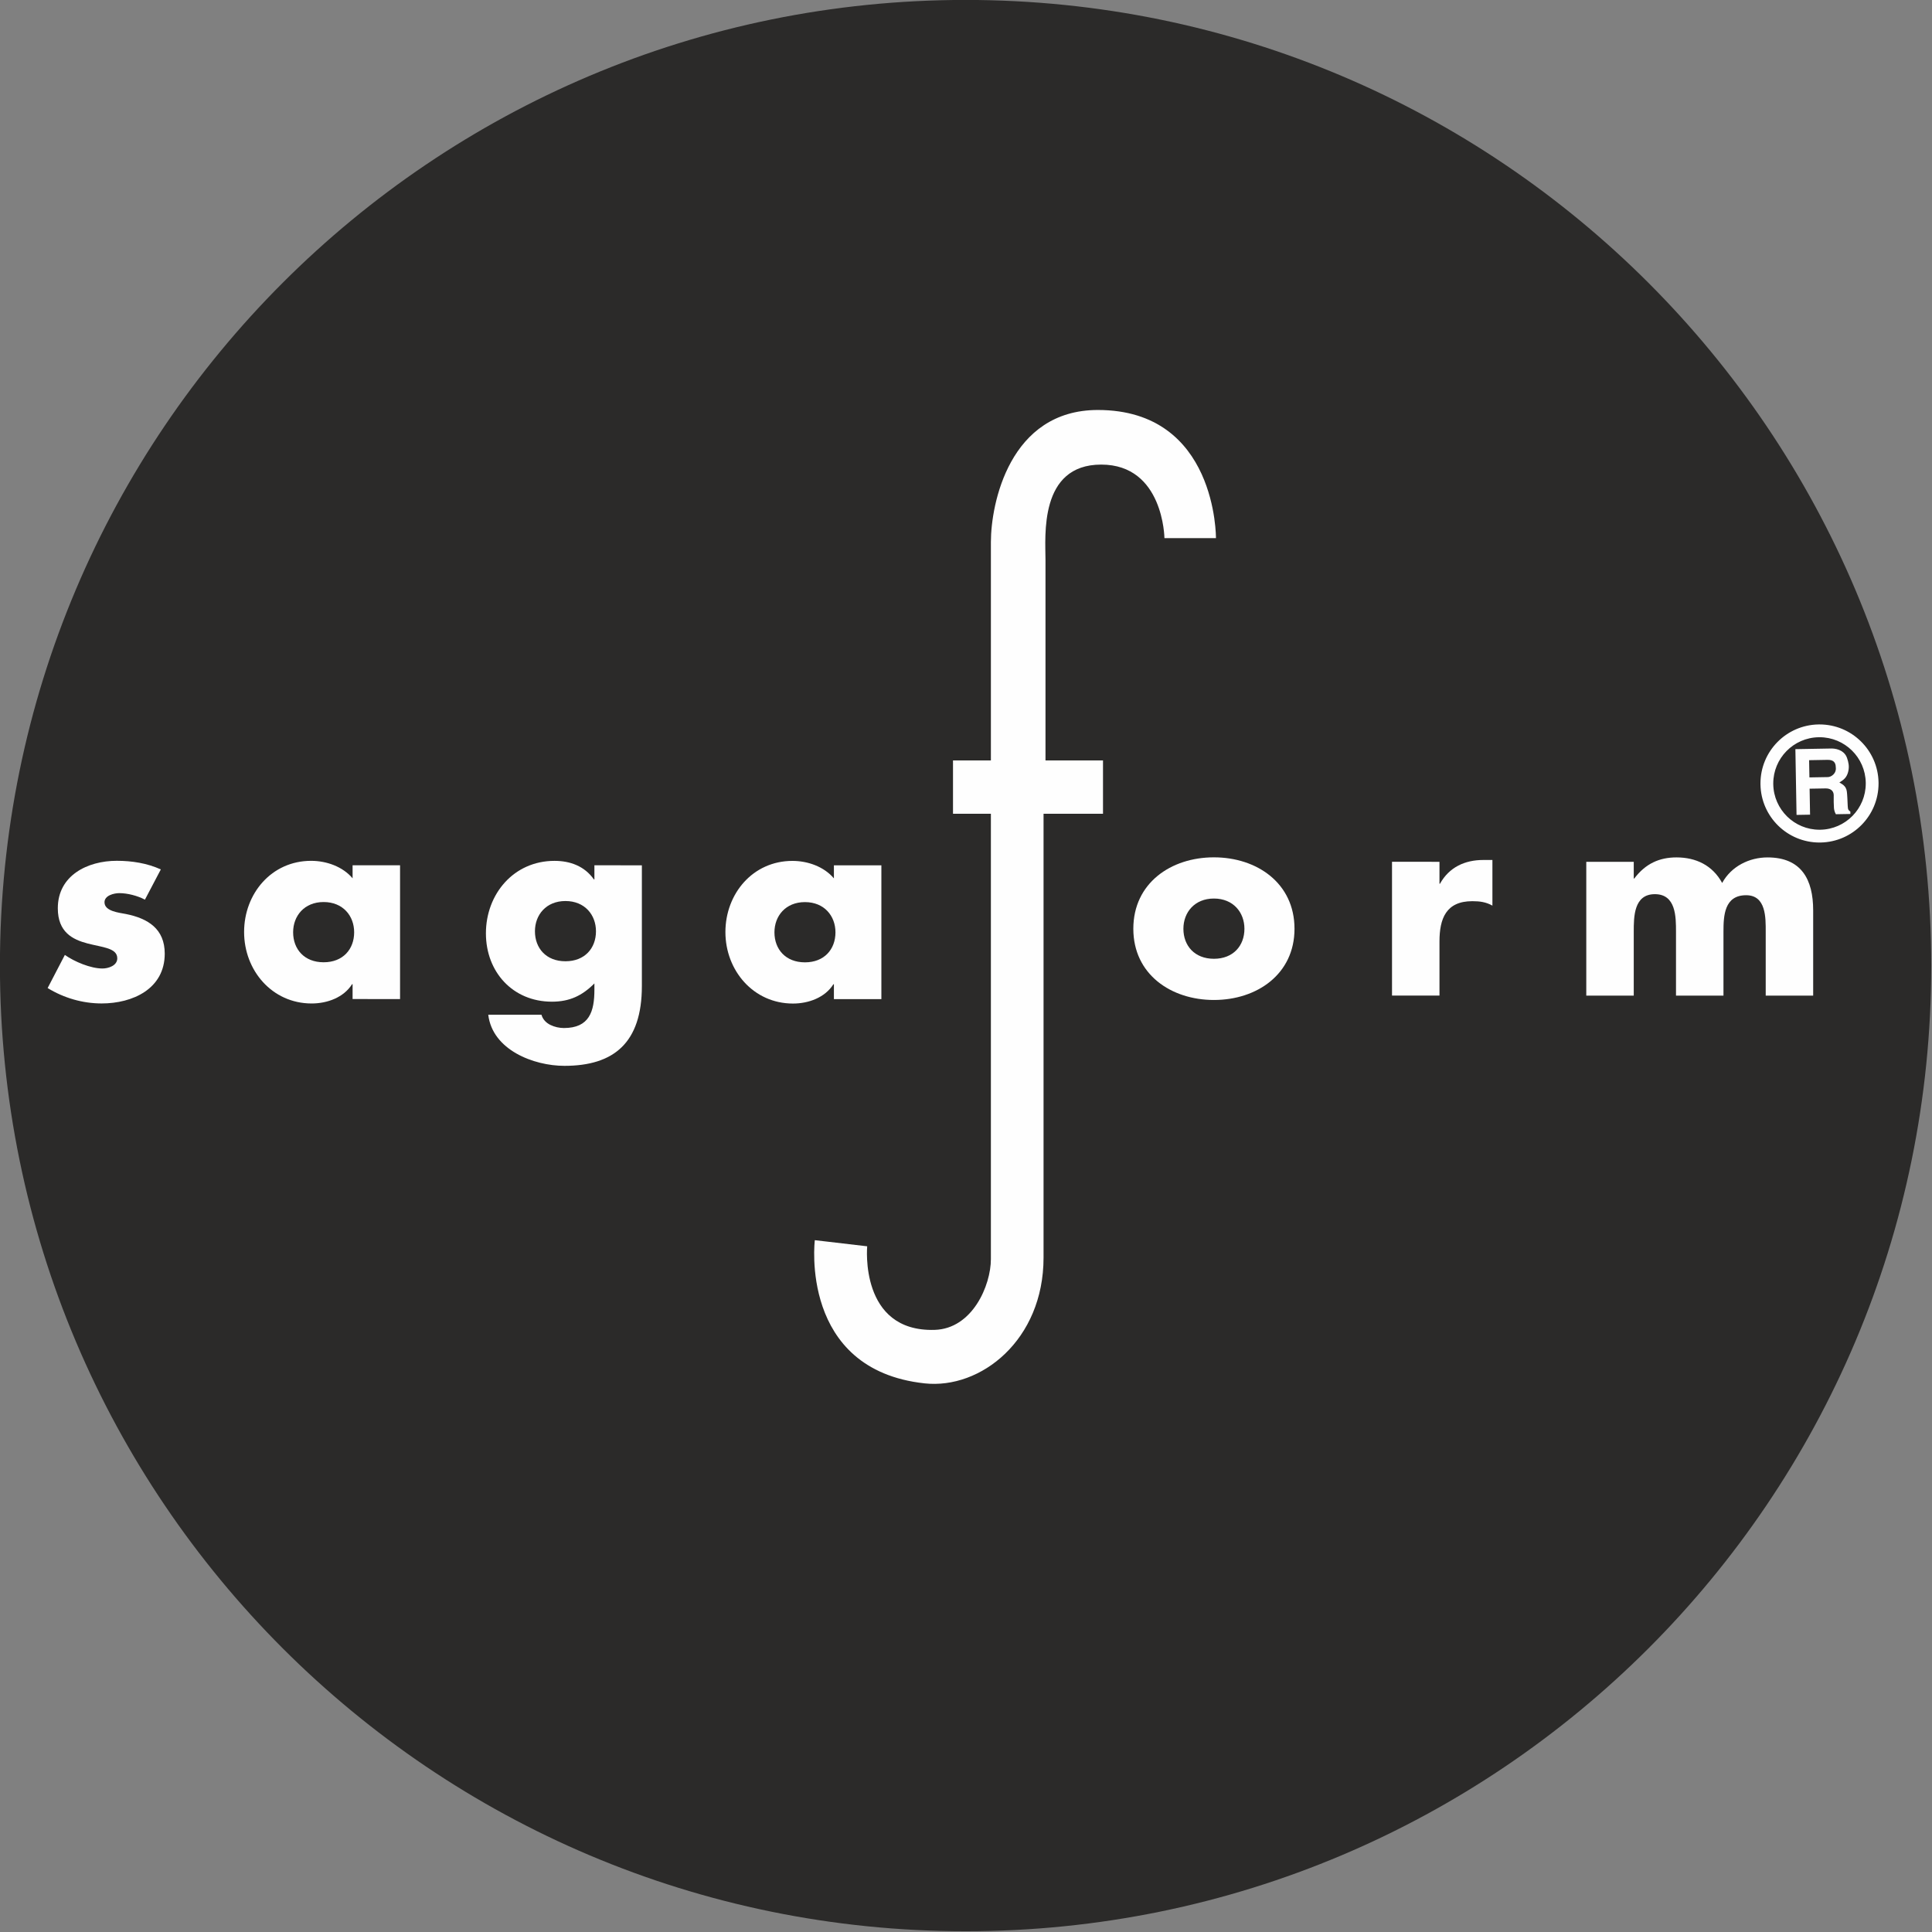 <?xml version="1.0" encoding="UTF-8" standalone="no"?>
<!DOCTYPE svg PUBLIC "-//W3C//DTD SVG 1.1//EN" "http://www.w3.org/Graphics/SVG/1.1/DTD/svg11.dtd">
<svg width="100%" height="100%" viewBox="0 0 256 256" version="1.1" xmlns="http://www.w3.org/2000/svg" xmlns:xlink="http://www.w3.org/1999/xlink" xml:space="preserve" xmlns:serif="http://www.serif.com/" style="fill-rule:evenodd;clip-rule:evenodd;stroke-linejoin:round;stroke-miterlimit:2;">
    <rect x="0" y="0" width="256" height="256" fill="#808080" stroke="none"/>
    <g transform="matrix(0.521,0,0,0.521,-23.743,-23.744)">
        <path d="M45.556,291.14C45.555,155.502 155.508,45.552 291.147,45.558C426.785,45.563 536.741,155.522 536.741,291.161C536.741,426.801 426.787,536.748 291.15,536.742C155.511,536.737 45.556,426.779 45.556,291.14Z" style="fill:rgb(43,42,41);fill-rule:nonzero;"/>
    </g>
    <g transform="matrix(0.521,0,0,0.521,-23.743,-23.744)">
        <path d="M86.475,266.691C82.96,265.097 79.113,264.501 75.266,264.499C67.837,264.499 60.275,268.212 60.275,276.569C60.275,282.671 64.056,284.529 67.837,285.525C71.618,286.519 75.399,286.653 75.399,289.305C75.399,291.163 73.143,291.892 71.618,291.892C68.633,291.89 64.521,290.167 62.067,288.441L57.689,296.864C61.801,299.384 66.577,300.778 71.418,300.78C79.312,300.78 87.47,297.067 87.47,288.114C87.47,281.813 83.225,279.159 77.588,278.031C75.929,277.698 72.148,277.366 72.148,275.044C72.148,273.321 74.536,272.723 75.929,272.725C77.986,272.725 80.572,273.389 82.43,274.383L86.475,266.691L86.475,266.691Z" style="fill:rgb(254,254,254);fill-rule:nonzero;"/>
    </g>
    <g transform="matrix(0.521,0,0,0.521,-23.743,-23.744)">
        <path d="M147.318,265.639L135.245,265.636L135.245,268.953C132.725,265.967 128.613,264.508 124.699,264.508C114.618,264.505 107.653,272.862 107.653,282.611C107.653,292.361 114.75,300.785 124.832,300.787C128.811,300.787 132.99,299.262 135.113,295.881L135.245,295.881L135.245,299.66L147.318,299.663L147.318,265.639ZM127.883,274.987C132.792,274.988 135.644,278.502 135.644,282.682C135.644,286.993 132.792,290.308 127.883,290.308C122.975,290.307 120.123,286.991 120.123,282.679C120.123,278.501 122.975,274.985 127.883,274.987Z" style="fill:rgb(254,254,254);"/>
    </g>
    <g transform="matrix(0.521,0,0,0.521,-23.743,-23.744)">
        <path d="M189.384,274.731C194.292,274.731 197.144,278.247 197.144,282.425C197.144,286.736 194.292,290.051 189.384,290.051C184.476,290.051 181.623,286.735 181.623,282.422C181.623,278.244 184.476,274.73 189.384,274.731ZM208.818,265.647L196.746,265.644L196.746,269.226L196.614,269.226C194.226,265.845 190.578,264.516 186.598,264.516C176.184,264.515 169.154,273.002 169.154,282.953C169.154,292.767 175.985,300.33 185.935,300.331C190.445,300.331 193.629,298.807 196.746,295.689L196.746,297.283C196.746,302.786 195.486,307.031 188.985,307.03C187.858,307.03 186.598,306.764 185.537,306.234C184.476,305.704 183.613,304.841 183.281,303.647L169.75,303.645C170.812,312.6 181.292,316.647 189.119,316.647C201.654,316.65 208.818,310.814 208.818,296.355L208.818,265.647L208.818,265.647Z" style="fill:rgb(254,254,254);"/>
    </g>
    <g transform="matrix(0.521,0,0,0.521,-23.743,-23.744)">
        <path d="M269.73,265.656L257.658,265.654L257.658,268.97C255.137,265.986 251.025,264.525 247.112,264.525C237.03,264.523 230.065,272.878 230.065,282.628C230.065,292.378 237.163,300.802 247.244,300.805C251.224,300.805 255.403,299.279 257.525,295.898L257.658,295.898L257.658,299.678L269.73,299.68L269.73,265.656ZM250.295,275.005C255.204,275.005 258.055,278.52 258.055,282.699C258.055,287.011 255.204,290.326 250.295,290.325C245.387,290.325 242.535,287.008 242.535,282.696C242.535,278.519 245.387,275.004 250.295,275.005Z" style="fill:rgb(254,254,254);"/>
    </g>
    <g transform="matrix(0.521,0,0,0.521,-23.743,-23.744)">
        <path d="M354.306,274.097C359.213,274.098 362.066,277.613 362.066,281.793C362.066,286.103 359.213,289.42 354.306,289.42C349.397,289.418 346.545,286.101 346.545,281.791C346.545,277.611 349.397,274.097 354.306,274.097ZM354.306,263.619C343.362,263.617 333.81,270.182 333.81,281.788C333.81,293.396 343.428,299.897 354.306,299.897C365.25,299.9 374.801,293.334 374.801,281.793C374.801,270.188 365.25,263.619 354.306,263.619Z" style="fill:rgb(254,254,254);"/>
    </g>
    <g transform="matrix(0.521,0,0,0.521,-23.743,-23.744)">
        <path d="M411.672,264.755L399.6,264.753L399.6,298.777L411.672,298.779L411.672,285.049C411.672,279.213 413.33,274.77 420.029,274.771C421.885,274.771 423.477,274.97 425.136,275.899L425.136,264.292L422.815,264.292C418.105,264.291 414.125,266.148 411.804,270.326L411.672,270.326L411.672,264.755Z" style="fill:rgb(254,254,254);fill-rule:nonzero;"/>
    </g>
    <g transform="matrix(0.521,0,0,0.521,-23.743,-23.744)">
        <path d="M461.081,264.762L449.009,264.759L449.009,298.783L461.081,298.786L461.081,282.537C461.081,278.756 461.081,272.986 466.454,272.986C471.827,272.987 471.827,278.757 471.827,282.538L471.827,298.787L483.899,298.789L483.899,282.539C483.899,278.494 484.098,273.253 489.67,273.255C494.775,273.255 494.644,279.026 494.644,282.541L494.644,298.791L506.714,298.791L506.714,277.105C506.714,269.278 503.732,263.639 495.108,263.639C490.465,263.639 485.889,265.893 483.566,270.137C481.113,265.627 476.868,263.636 471.959,263.636C467.582,263.635 464.067,265.227 461.213,269.006L461.081,269.006L461.081,264.762Z" style="fill:rgb(254,254,254);fill-rule:nonzero;"/>
    </g>
    <g transform="matrix(0.521,0,0,0.521,-23.743,-23.744)">
        <path d="M505.681,238.91L510.338,238.828C511.877,238.801 512.438,239.48 512.46,240.673C512.695,242.322 511.265,243.196 510.461,243.21L505.758,243.292L505.681,238.91L505.681,238.91ZM502.483,252.828L505.923,252.768L505.808,246.16L509.846,246.09C511.039,246.069 511.874,246.605 511.94,247.728C511.916,248.945 511.939,250.276 512,251.101C512.055,251.651 512.201,252.154 512.486,252.653L516.179,252.589L516.168,251.969C515.797,251.747 515.518,251.545 515.503,250.604C515.465,249.755 515.381,247.554 515.276,246.867C515.068,245.356 513.959,244.962 513.378,244.582C514.491,243.897 515.216,243.357 515.604,241.904C515.991,240.451 515.626,239.264 515.384,238.534C514.87,236.73 513.158,235.979 511.483,235.939L502.19,236.102L502.484,252.828L502.483,252.828Z" style="fill:rgb(254,254,254);"/>
    </g>
    <g transform="matrix(0.521,0,0,0.521,-23.743,-23.744)">
        <path d="M494.938,245.069L496.565,245.04L496.563,244.829C496.562,238.431 501.696,233.184 508.12,233.074L508.33,233.072C514.73,233.071 519.977,238.205 520.086,244.63L520.088,244.841C520.09,251.24 514.954,256.486 508.53,256.597L508.322,256.598C501.921,256.599 496.675,251.466 496.565,245.041L493.311,245.097C493.455,253.301 500.146,259.852 508.322,259.853L508.587,259.85C516.79,259.706 523.341,253.015 523.342,244.841L523.34,244.573C523.196,236.369 516.504,229.819 508.33,229.818L508.063,229.82C499.86,229.965 493.31,236.656 493.309,244.829L493.311,245.097L494.938,245.069Z" style="fill:rgb(254,254,254);fill-rule:nonzero;"/>
    </g>
    <g transform="matrix(0.521,0,0,0.521,-23.743,-23.744)">
        <path d="M341.721,182.437L354.824,182.437C354.824,182.437 355.117,149.845 324.793,149.845C302.263,149.845 297.584,173.793 297.584,183.429L297.584,238.978L287.948,238.978L287.948,252.542L297.583,252.542L297.583,365.802C297.583,372.463 292.907,383.516 283.27,383.8C264.069,384.365 266.124,362.544 266.124,362.544L252.804,360.985C252.804,360.985 248.762,393.923 280.72,397.403C295.032,398.962 310.976,386.351 310.976,365.437L310.976,252.542L326.096,252.542L326.096,238.98L311.471,238.98L311.471,187.963C311.471,182.011 309.772,163.732 325.643,163.732C341.515,163.732 341.721,182.437 341.721,182.437Z" style="fill:rgb(254,254,254);fill-rule:nonzero;"/>
    </g>
</svg>
